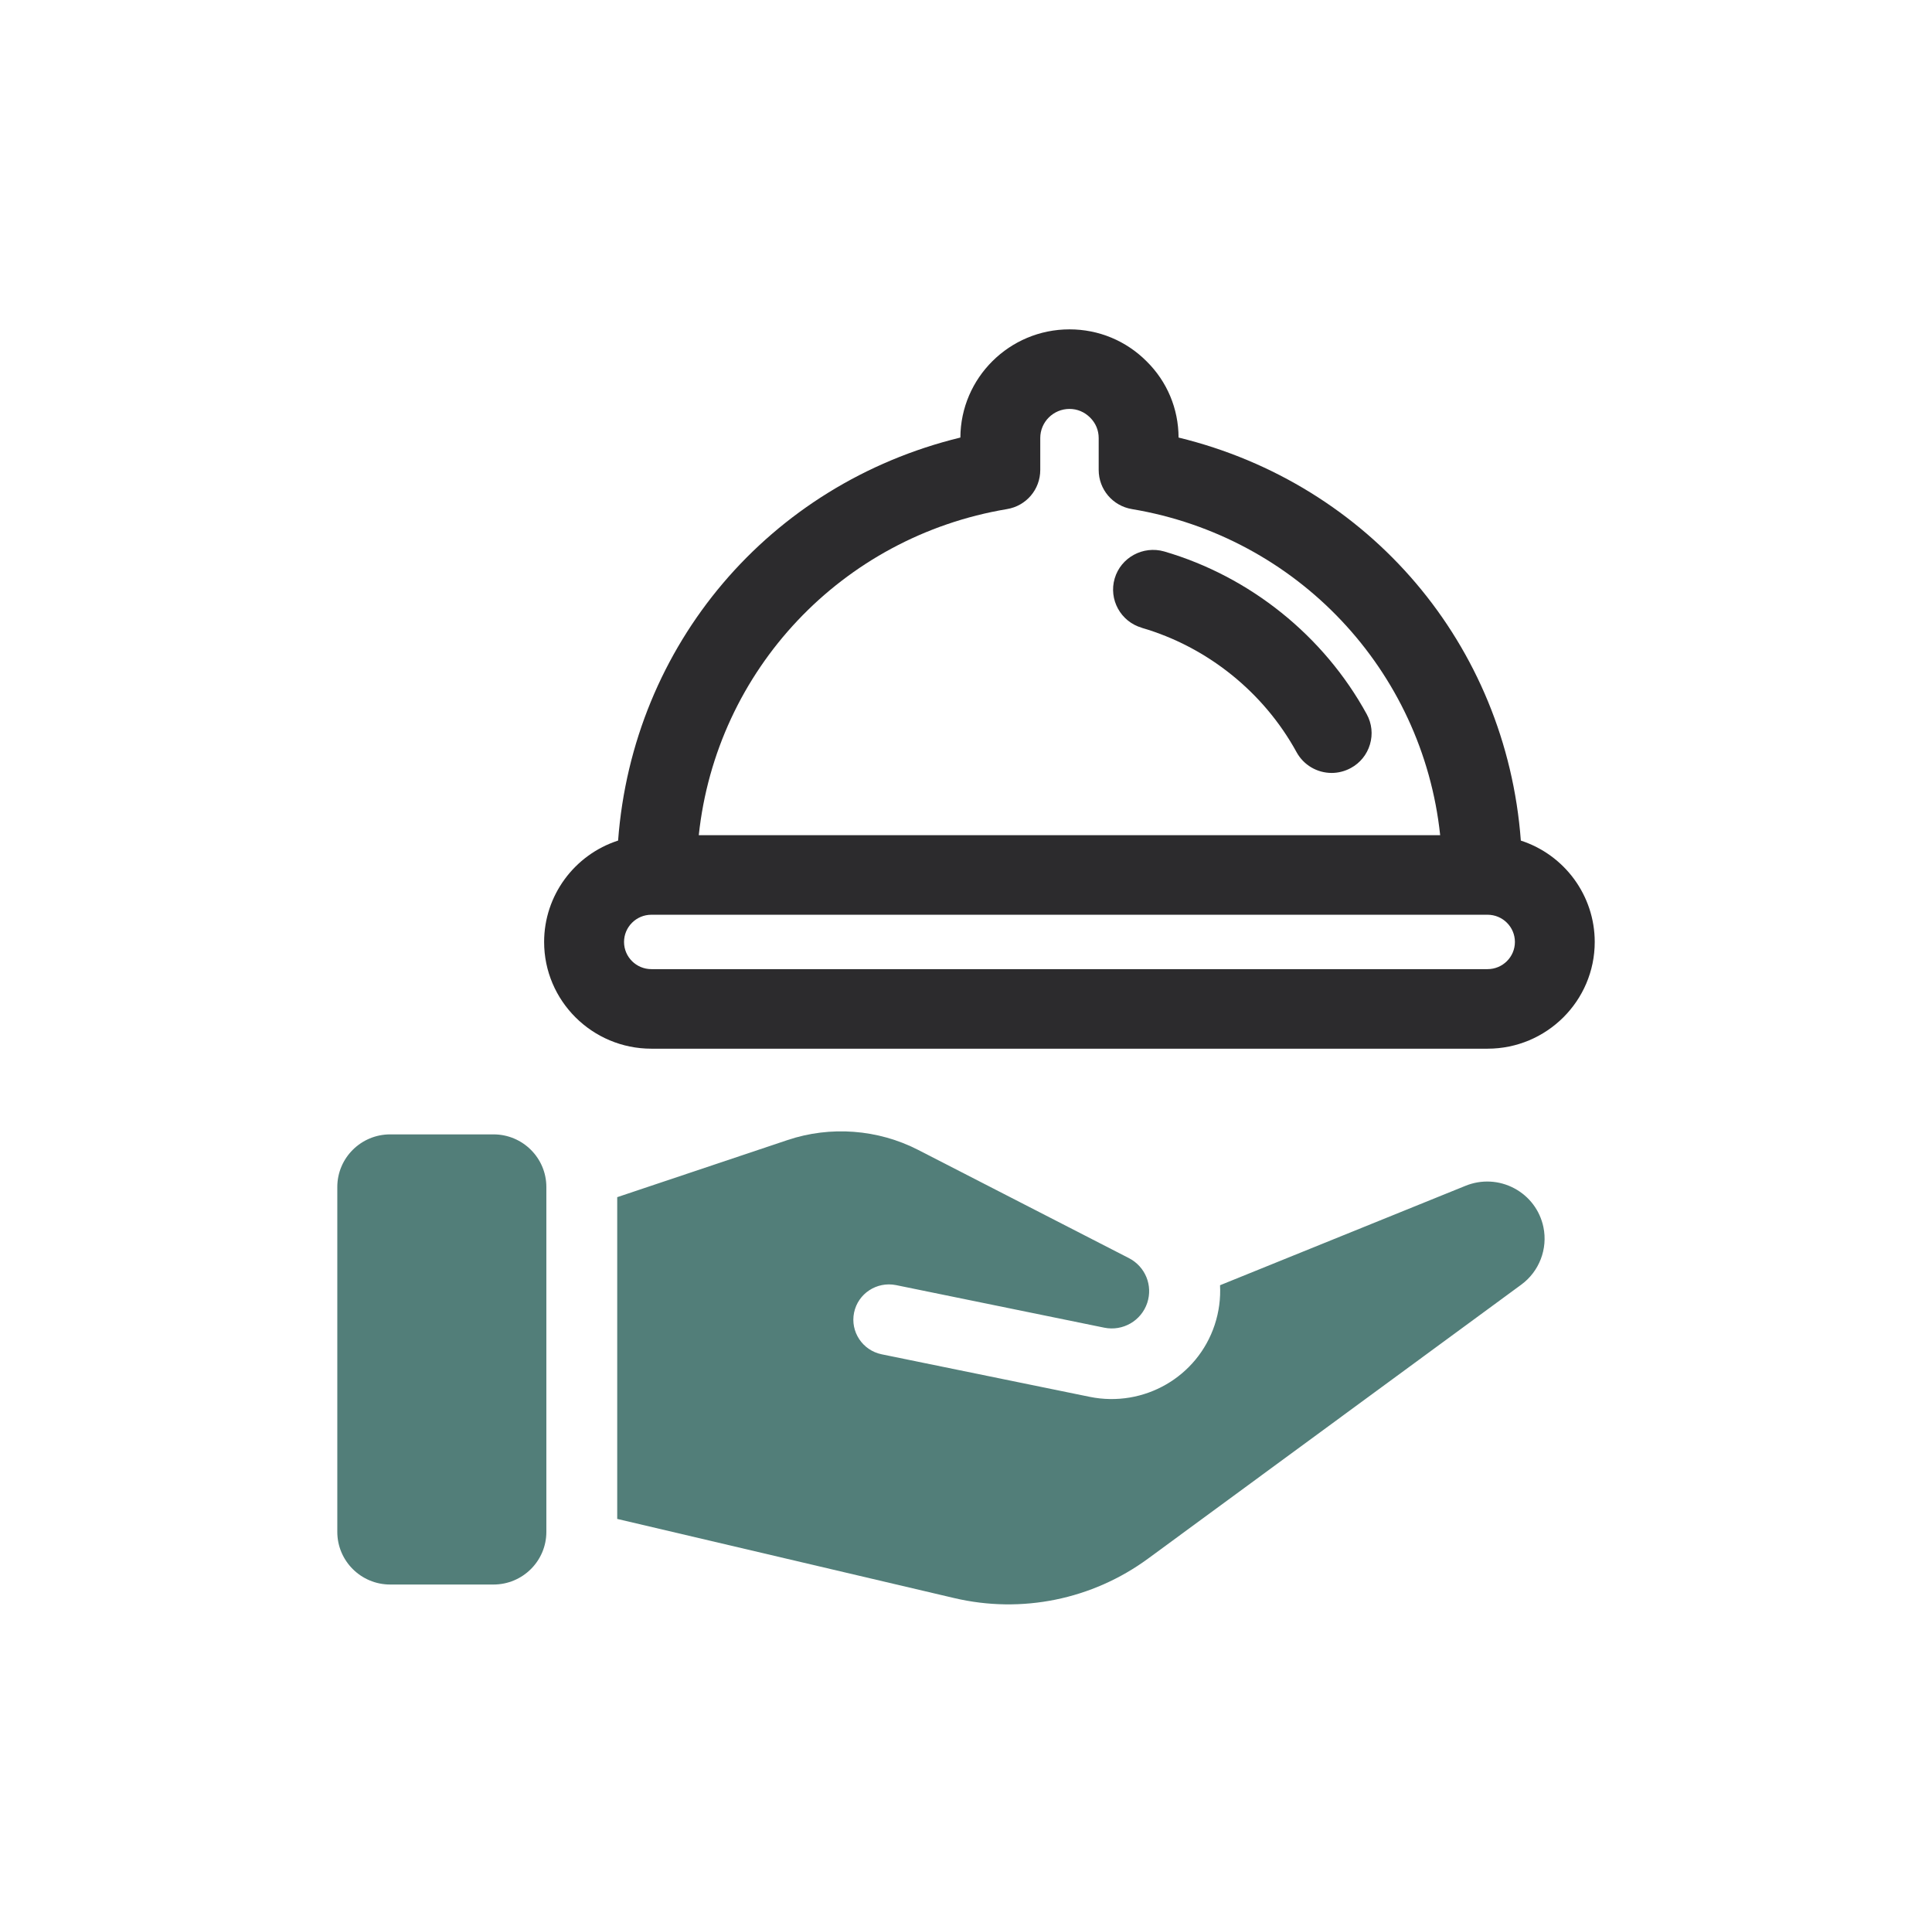 <svg xmlns="http://www.w3.org/2000/svg" width="121" height="120" viewBox="0 0 121 120" fill="none"><g clip-path="url(#clip0_16675_4084)"><path d="M24.436 71.037H30.907C32.734 71.037 34.218 72.513 34.218 74.333V95.93C34.218 97.749 32.734 99.226 30.907 99.226H24.436C22.609 99.226 21.125 97.749 21.125 95.93V74.333C21.125 72.514 22.608 71.037 24.436 71.037Z" fill="#527E79"></path><path d="M94.836 74.413C93.892 73.911 92.782 73.853 91.79 74.255L76.41 80.484C76.453 81.302 76.347 82.143 76.075 82.966C74.997 86.228 71.638 88.157 68.261 87.475L55.22 84.809C54.019 84.563 53.244 83.394 53.49 82.198C53.738 81.001 54.913 80.237 56.114 80.475L69.155 83.141C70.32 83.382 71.481 82.71 71.852 81.586C72.213 80.492 71.729 79.313 70.7 78.784L57.495 72.005C54.984 70.717 52.009 70.492 49.331 71.39L38.656 74.969V95.118L59.764 100.075C63.985 101.067 68.41 100.166 71.903 97.603L95.277 80.447C96.402 79.622 96.947 78.207 96.663 76.844C96.446 75.8 95.781 74.915 94.836 74.413Z" fill="#527E79"></path><path d="M71.51 39.314V39.316C75.615 40.51 79.149 43.351 81.204 47.105C81.643 47.906 82.486 48.403 83.402 48.403C83.817 48.403 84.229 48.296 84.596 48.098C85.182 47.782 85.61 47.255 85.799 46.618C85.989 45.981 85.918 45.307 85.596 44.721C82.909 39.814 78.286 36.102 72.914 34.533C71.59 34.156 70.199 34.908 69.812 36.224C69.425 37.541 70.186 38.927 71.51 39.312V39.314Z" fill="#2C2B2D"></path><path d="M95.249 52.638C94.33 40.379 85.78 30.315 73.813 27.4C73.807 25.591 73.096 23.895 71.813 22.629C70.525 21.337 68.81 20.625 66.981 20.625C63.222 20.625 60.164 23.662 60.148 27.4C48.181 30.314 39.631 40.379 38.711 52.638C35.964 53.529 34.078 56.086 34.078 58.987C34.078 62.674 37.091 65.671 40.793 65.671H93.163C96.866 65.671 99.877 62.674 99.877 58.987C99.877 56.086 97.993 53.529 95.245 52.638H95.249ZM70.896 31.881C81.242 33.612 89.099 41.966 90.197 52.301H43.764C44.862 41.966 52.719 33.612 63.065 31.881C64.275 31.68 65.151 30.65 65.151 29.427V27.428C65.151 26.424 65.972 25.608 66.981 25.608C67.471 25.608 67.917 25.795 68.275 26.151C68.621 26.494 68.81 26.946 68.81 27.428V29.427C68.81 30.65 69.688 31.68 70.896 31.881ZM94.878 58.987C94.878 59.927 94.109 60.689 93.165 60.689H40.795C39.852 60.689 39.083 59.927 39.083 58.987C39.083 58.048 39.852 57.283 40.795 57.283H93.165C94.111 57.283 94.878 58.048 94.878 58.987Z" fill="#2C2B2D"></path></g><defs><clipPath id="clip0_16675_4084"><rect width="78.75" height="79.844" fill="white" transform="translate(21.125 20.625)"></rect></clipPath></defs></svg>